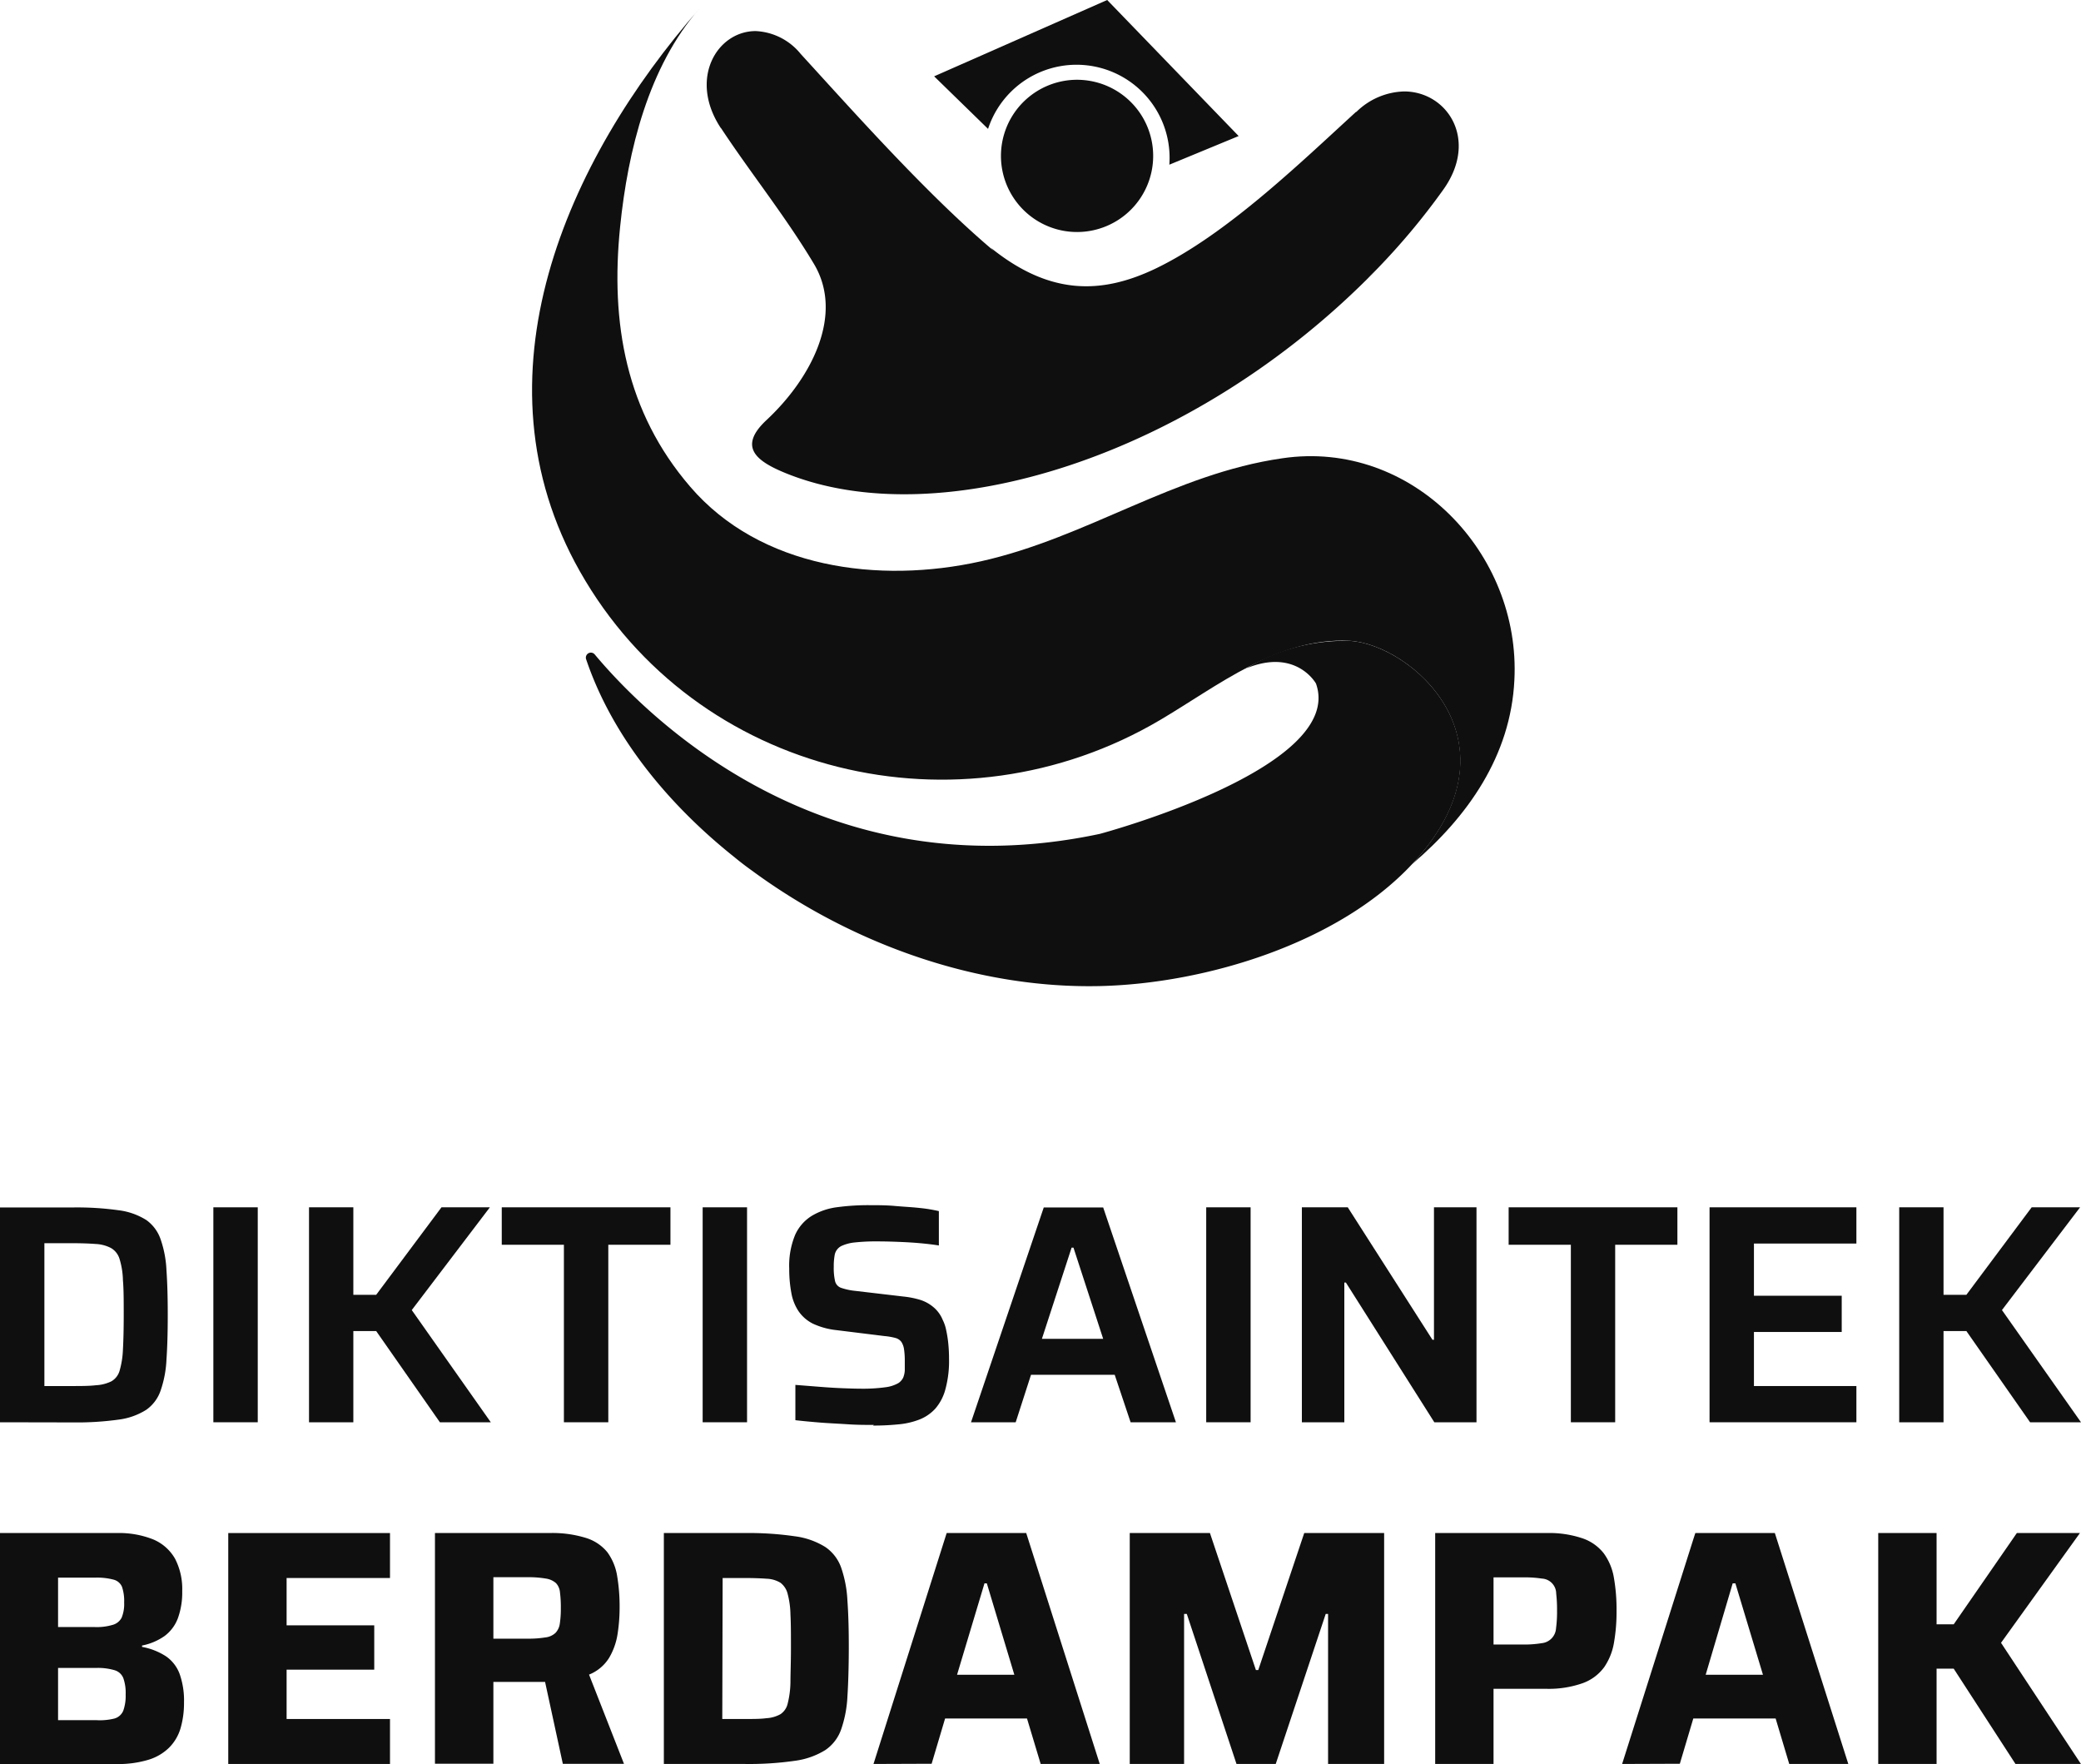 <svg xmlns="http://www.w3.org/2000/svg" viewBox="0 0 290.65 246.36"><defs><style>.cls-1{fill:#0f0f0f;}</style></defs><g id="Layer_2" data-name="Layer 2"><g id="Layer_1-2" data-name="Layer 1"><g id="_05._Sekunder_Mono_Black" data-name="05. Sekunder_Mono Black"><path class="cls-1" d="M0,246.36V214.1H16.27a12.93,12.93,0,0,1,5.13.89,6.31,6.31,0,0,1,3.05,2.7,9.19,9.19,0,0,1,1,4.52,10.54,10.54,0,0,1-.61,3.8A5.5,5.5,0,0,1,23,228.47a8.18,8.18,0,0,1-3.16,1.34V230a9.13,9.13,0,0,1,3.35,1.32,5.17,5.17,0,0,1,1.9,2.46,11.13,11.13,0,0,1,.61,4,12.56,12.56,0,0,1-.49,3.61,6.36,6.36,0,0,1-1.6,2.69,7,7,0,0,1-2.9,1.69,14.53,14.53,0,0,1-4.43.59Zm8.11-19.13h5.16a7.72,7.72,0,0,0,2.48-.31,2,2,0,0,0,1.24-1,5,5,0,0,0,.35-2.11,6.19,6.19,0,0,0-.3-2.2,1.74,1.74,0,0,0-1.17-1,9,9,0,0,0-2.6-.28H8.11Zm0,13h5.3A8.45,8.45,0,0,0,16,240a1.89,1.89,0,0,0,1.22-1.1,6.14,6.14,0,0,0,.33-2.25,6.22,6.22,0,0,0-.33-2.3,1.88,1.88,0,0,0-1.24-1.1,8.17,8.17,0,0,0-2.55-.31H8.11Z"/><polygon class="cls-1" points="31.88 246.35 31.88 214.1 54.47 214.1 54.47 220.38 40.03 220.38 40.03 226.99 52.27 226.99 52.27 233.18 40.03 233.18 40.03 240.07 54.47 240.07 54.47 246.35 31.88 246.35"/><path class="cls-1" d="M76.13,234.89c-.29,0-.58,0-.87,0l-1.1,0H68.91v11.43H60.75V214.1h16a15.78,15.78,0,0,1,5.08.68,6.19,6.19,0,0,1,3,2,7.67,7.67,0,0,1,1.36,3.28,25.6,25.6,0,0,1,.35,4.43,24.1,24.1,0,0,1-.28,3.68,9.29,9.29,0,0,1-1.2,3.38,5.83,5.83,0,0,1-2.79,2.32l4.88,12.46H78.61m-9.7-17.48H73.6a14.56,14.56,0,0,0,2.55-.17,2.47,2.47,0,0,0,1.43-.63,2.33,2.33,0,0,0,.61-1.31,14,14,0,0,0,.14-2.16,16.25,16.25,0,0,0-.12-2.2,2.14,2.14,0,0,0-.56-1.29,2.73,2.73,0,0,0-1.4-.63,14.2,14.2,0,0,0-2.65-.19H68.91Z"/><path class="cls-1" d="M92.72,246.35V214.1H104a44.58,44.58,0,0,1,7,.45,10.6,10.6,0,0,1,4.27,1.5,5.83,5.83,0,0,1,2.22,2.9,16.52,16.52,0,0,1,.87,4.62q.2,2.77.19,6.66t-.19,6.66a16.37,16.37,0,0,1-.87,4.61,5.81,5.81,0,0,1-2.22,2.91,10.75,10.75,0,0,1-4.27,1.5,44.75,44.75,0,0,1-7,.44Zm8.16-6.28h3c1.28,0,2.33,0,3.14-.11a4.55,4.55,0,0,0,2-.57,2.43,2.43,0,0,0,1-1.5,12.93,12.93,0,0,0,.38-2.9c0-1.24.07-2.82.07-4.76s0-3.52-.07-4.76a11.88,11.88,0,0,0-.4-2.91,2.76,2.76,0,0,0-1-1.52,4,4,0,0,0-1.93-.56c-.81-.06-1.86-.1-3.14-.1h-3Z"/><path class="cls-1" d="M122,246.35l10.22-32.25h11.11l10.27,32.25h-8.25L143.44,240H132l-1.88,6.32Zm11.67-12.46h8l-3.84-12.76h-.33Z"/><polygon class="cls-1" points="157.79 246.35 157.79 214.1 168.99 214.1 175.41 233.23 175.74 233.23 182.16 214.1 193.32 214.1 193.32 246.35 185.49 246.35 185.49 225.4 185.16 225.4 178.18 246.35 172.7 246.35 165.76 225.4 165.38 225.4 165.38 246.35 157.79 246.35"/><path class="cls-1" d="M200.45,246.35V214.1H216a14.52,14.52,0,0,1,5,.73,6.37,6.37,0,0,1,3,2.11,8,8,0,0,1,1.41,3.4,25.58,25.58,0,0,1,.37,4.64,24.76,24.76,0,0,1-.35,4.38,8.56,8.56,0,0,1-1.36,3.45,6.4,6.4,0,0,1-3,2.25,14.2,14.2,0,0,1-5.21.79H208.6v10.5Zm8.15-16.68h4.08a15,15,0,0,0,2.65-.19,2.22,2.22,0,0,0,2-2.09,17,17,0,0,0,.14-2.41,20,20,0,0,0-.12-2.44,2.1,2.1,0,0,0-2-2.08,15.67,15.67,0,0,0-2.58-.17H208.6Z"/><path class="cls-1" d="M226.56,246.35l10.22-32.25h11.11l10.26,32.25H249.9L248,240H236.5l-1.88,6.32Zm11.67-12.46h8l-3.85-12.76H242Z"/><polygon class="cls-1" points="262.33 246.35 262.33 214.1 270.48 214.1 270.48 226.85 272.87 226.85 281.69 214.1 290.5 214.1 279.48 229.43 290.64 246.35 281.5 246.35 272.87 233.04 270.48 233.04 270.48 246.35 262.33 246.35"/><path class="cls-1" d="M0,198.63v-30H10.21a42,42,0,0,1,6.35.39,9.42,9.42,0,0,1,3.88,1.37,5.49,5.49,0,0,1,2,2.71,15.16,15.16,0,0,1,.81,4.3q.18,2.56.18,6.24t-.18,6.24a15.23,15.23,0,0,1-.81,4.3,5.42,5.42,0,0,1-2,2.7,9.42,9.42,0,0,1-3.88,1.38,42,42,0,0,1-6.35.39Zm6.2-5.06H9.86c1.43,0,2.6,0,3.51-.11a5.55,5.55,0,0,0,2.19-.55,2.5,2.5,0,0,0,1.15-1.5,12.25,12.25,0,0,0,.46-2.95c.07-1.25.11-2.86.11-4.84s0-3.56-.11-4.82a10.91,10.91,0,0,0-.48-3,2.64,2.64,0,0,0-1.18-1.5,5.15,5.15,0,0,0-2.16-.57c-.9-.07-2.06-.11-3.49-.11H6.2Z"/><rect class="cls-1" x="29.8" y="168.61" width="6.2" height="30.02"/><polygon class="cls-1" points="43.16 198.63 43.16 168.61 49.35 168.61 49.35 180.83 52.54 180.83 61.66 168.61 68.42 168.61 57.51 182.96 68.55 198.63 61.44 198.63 52.54 185.89 49.35 185.89 49.35 198.63 43.16 198.63"/><polygon class="cls-1" points="78.76 198.63 78.76 173.84 70.08 173.84 70.08 168.61 93.64 168.61 93.64 173.84 84.96 173.84 84.96 198.63 78.76 198.63"/><rect class="cls-1" x="98.14" y="168.61" width="6.2" height="30.02"/><path class="cls-1" d="M122.05,199c-1.11,0-2.32,0-3.65-.09s-2.61-.14-3.86-.24-2.4-.21-3.45-.33v-4.93l3.3.26c1.12.09,2.19.16,3.21.2s1.89.07,2.61.07a23.07,23.07,0,0,0,3.45-.2,4.83,4.83,0,0,0,1.83-.59,1.93,1.93,0,0,0,.66-.76,3.14,3.14,0,0,0,.22-1c0-.39,0-.83,0-1.33a10.75,10.75,0,0,0-.11-1.66,2.53,2.53,0,0,0-.37-1,1.53,1.53,0,0,0-.85-.55,9,9,0,0,0-1.51-.26l-6.72-.83a10.33,10.33,0,0,1-3.29-.91,5.35,5.35,0,0,1-2-1.75,6.7,6.7,0,0,1-1-2.57,17.9,17.9,0,0,1-.29-3.36,11.22,11.22,0,0,1,.83-4.72,6,6,0,0,1,2.34-2.66,9.15,9.15,0,0,1,3.55-1.2,32.47,32.47,0,0,1,4.45-.28c1.17,0,2.36,0,3.58.11s2.37.16,3.45.28a21.43,21.43,0,0,1,2.7.44v4.8c-.72-.12-1.57-.22-2.53-.31s-2-.15-3-.19-2-.07-3-.07a27.63,27.63,0,0,0-3.25.15,5.79,5.79,0,0,0-1.85.5,1.78,1.78,0,0,0-.9,1.14,8.5,8.5,0,0,0-.15,1.75,8.2,8.2,0,0,0,.18,2,1.31,1.31,0,0,0,.83.94,8.71,8.71,0,0,0,2,.43l6.72.79a12.57,12.57,0,0,1,2.26.44,5.32,5.32,0,0,1,1.88,1,4.56,4.56,0,0,1,1.35,1.83,5.51,5.51,0,0,1,.48,1.42,16,16,0,0,1,.29,1.81,21.4,21.4,0,0,1,.11,2.22,15,15,0,0,1-.51,4.24,6.76,6.76,0,0,1-1.41,2.7,5.92,5.92,0,0,1-2.25,1.53,10.71,10.71,0,0,1-3,.67,33.82,33.82,0,0,1-3.44.16"/><path class="cls-1" d="M135.62,198.63l10.16-30h8.3l10.16,30h-6.33L155.69,192H144l-2.14,6.63Zm9.9-11.65h8.56l-4.15-12.74h-.26Z"/><rect class="cls-1" x="168.47" y="168.61" width="6.2" height="30.02"/><polygon class="cls-1" points="181.83 198.63 181.83 168.61 188.24 168.61 200.07 187.11 200.28 187.11 200.28 168.61 206.22 168.61 206.22 198.63 200.33 198.63 187.98 179.12 187.76 179.12 187.76 198.63 181.83 198.63"/><polygon class="cls-1" points="219.4 198.63 219.4 173.84 210.71 173.84 210.71 168.61 234.28 168.61 234.28 173.84 225.59 173.84 225.59 198.63 219.4 198.63"/><polygon class="cls-1" points="238.77 198.63 238.77 168.61 259.28 168.61 259.28 173.67 244.97 173.67 244.97 180.96 257.23 180.96 257.23 186.02 244.97 186.02 244.97 193.57 259.28 193.57 259.28 198.63 238.77 198.63"/><polygon class="cls-1" points="265.26 198.63 265.26 168.61 271.45 168.61 271.45 180.83 274.64 180.83 283.76 168.61 290.52 168.61 279.61 182.96 290.65 198.63 283.54 198.63 274.64 185.89 271.45 185.89 271.45 198.63 265.26 198.63"/><path class="cls-1" d="M130.47,10.66,138,18a13,13,0,0,1,25.32,5L173,19,154.64,0Z"/><path class="cls-1" d="M140,19.73a10.63,10.63,0,1,0,12.47-8.39,10.93,10.93,0,0,0-2-.2A10.64,10.64,0,0,0,140,19.73"/><path class="cls-1" d="M189.4,15.62c-8,7.32-18.17,17.16-28,21.89-7.62,3.64-14.79,3.71-23-2.89,13.64,16.26,36.69,19.89,53.88,3a96.37,96.37,0,0,0,9.3-11.13c5-7,.54-13.72-5.47-13.72a9.88,9.88,0,0,0-6.68,2.87"/><path class="cls-1" d="M81,79.81c16.2,28.61,53,37.27,81,20.76,8.12-4.79,16.41-11.54,26.43-11.08,8.5.39,24.73,14.11,8.77,31.21C205,114.07,211,105.54,211.51,95c.93-17.76-14.31-33.66-32.4-31C164,66.16,151.81,75.09,137,78.39c-14.25,3.18-30.82,1-40.62-10.44-8.95-10.42-11.14-22.8-9.77-36.26C87.69,21,90.61,9.27,97.68,1.21,79.12,22.37,65.62,52.65,81,79.81"/><path class="cls-1" d="M173.92,93.4c7.08-3,9.88,2.06,9.88,2.06,4.21,11.82-30.2,21-30.2,21C114.77,124.71,90.26,100,83.05,91.38a.7.7,0,0,0-1.19.68c3.71,11,11.7,20.46,20.68,27.62q1.21,1,2.46,1.89c13.9,10.23,31.4,16.54,48.68,16.14,14.67-.35,33.18-5.94,43.52-17,16-17.1-.27-30.82-8.77-31.21l-.87,0a26.53,26.53,0,0,0-13.64,3.93"/><path class="cls-1" d="M100.69,17.87c4.13,6.27,9,12.31,13,19,4.24,7.11-.39,16-6.69,21.85-3.89,3.67-1.44,5.65,2.69,7.34,21.48,8.77,57.12-2.24,82.57-28.41-16.14,15.13-39.25,9.74-54.53-3.53-8.94-7.74-18.63-18.64-25.9-26.59a8.59,8.59,0,0,0-6.29-3.19c-5.4,0-9.42,6.69-4.84,13.58"/></g></g></g></svg>
